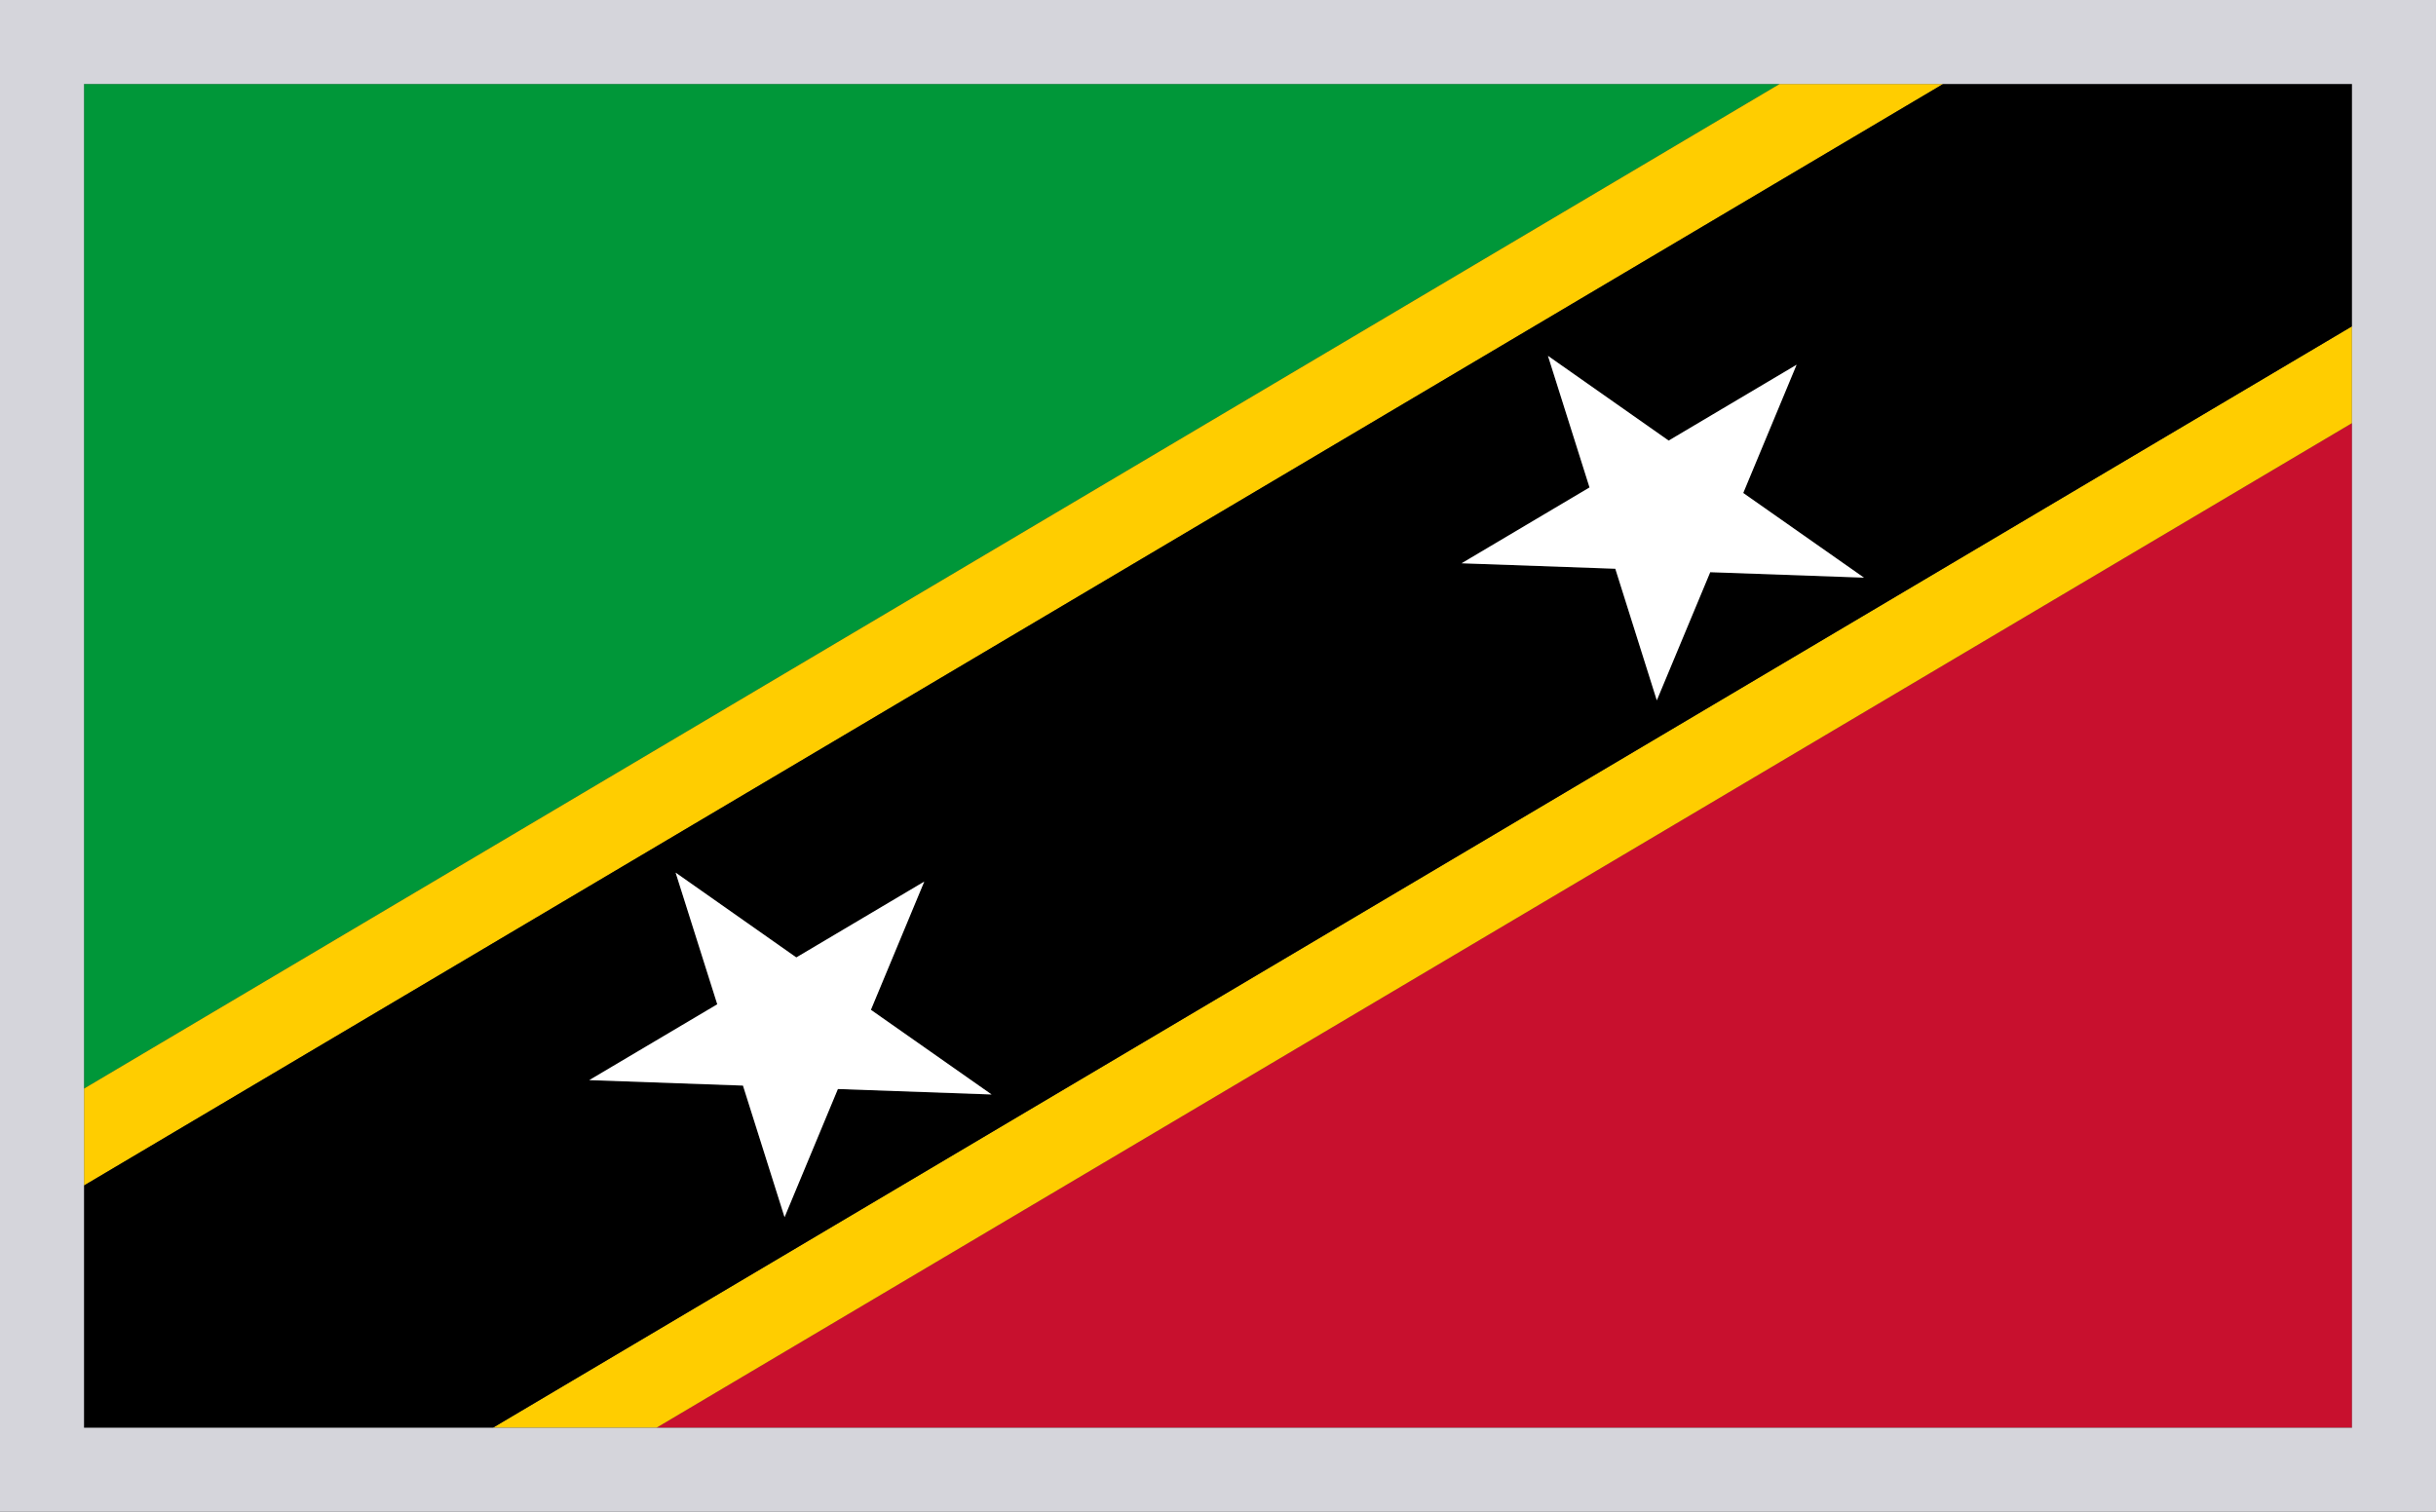 <svg width="29" height="18" viewBox="0 0 29 18" fill="none" xmlns="http://www.w3.org/2000/svg">
    <rect x="0" y="0" width="29" height="18" fill="#333333" stroke="none"/>
    <g clip-path="url(#tc347sj2va)">
        <path d="M1 1v11.962L21.186 1H1z" fill="#009739"/>
        <path d="M7.814 17H28V5.038L7.814 17z" fill="#C8102E"/>
        <path d="M21.186 1 1 12.962v1.154L23.133 1h-1.947zM28 3.885 5.868 17h1.947L28 5.038V3.885z" fill="#FFCD00"/>
        <path d="M28 1h-4.867L1 14.116V17h4.867L28 3.885V1zM9.34 14.493l-.496-1.567-1.829-.066 1.523-.902-.495-1.567L9.48 11.4l1.523-.903-.636 1.526 1.437 1.009-1.83-.066-.635 1.527zm8.06-7.786 1.523-.903-.495-1.567 1.437 1.01 1.523-.904-.636 1.527 1.437 1.008-1.83-.065-.635 1.526-.495-1.567-1.83-.065z" fill="#000"/>
        <path d="m20.36 6.813 1.83.065-1.437-1.008.635-1.527-1.523.903-1.437-1.009.495 1.567-1.523.903 1.83.065.494 1.567.636-1.526zM10.368 12.024l.635-1.527-1.523.903-1.437-1.01.496 1.568-1.524.903 1.83.065.495 1.567.635-1.526 1.83.065-1.437-1.008z" fill="#fff"/>
    </g>
    <path stroke="#D5D5DB" d="M.5.5h28v17H.5z"/>
    <defs>
        <clipPath id="tc347sj2va">
            <path fill="#fff" d="M1 1h27v16H1z"/>
        </clipPath>
    </defs>
</svg>
